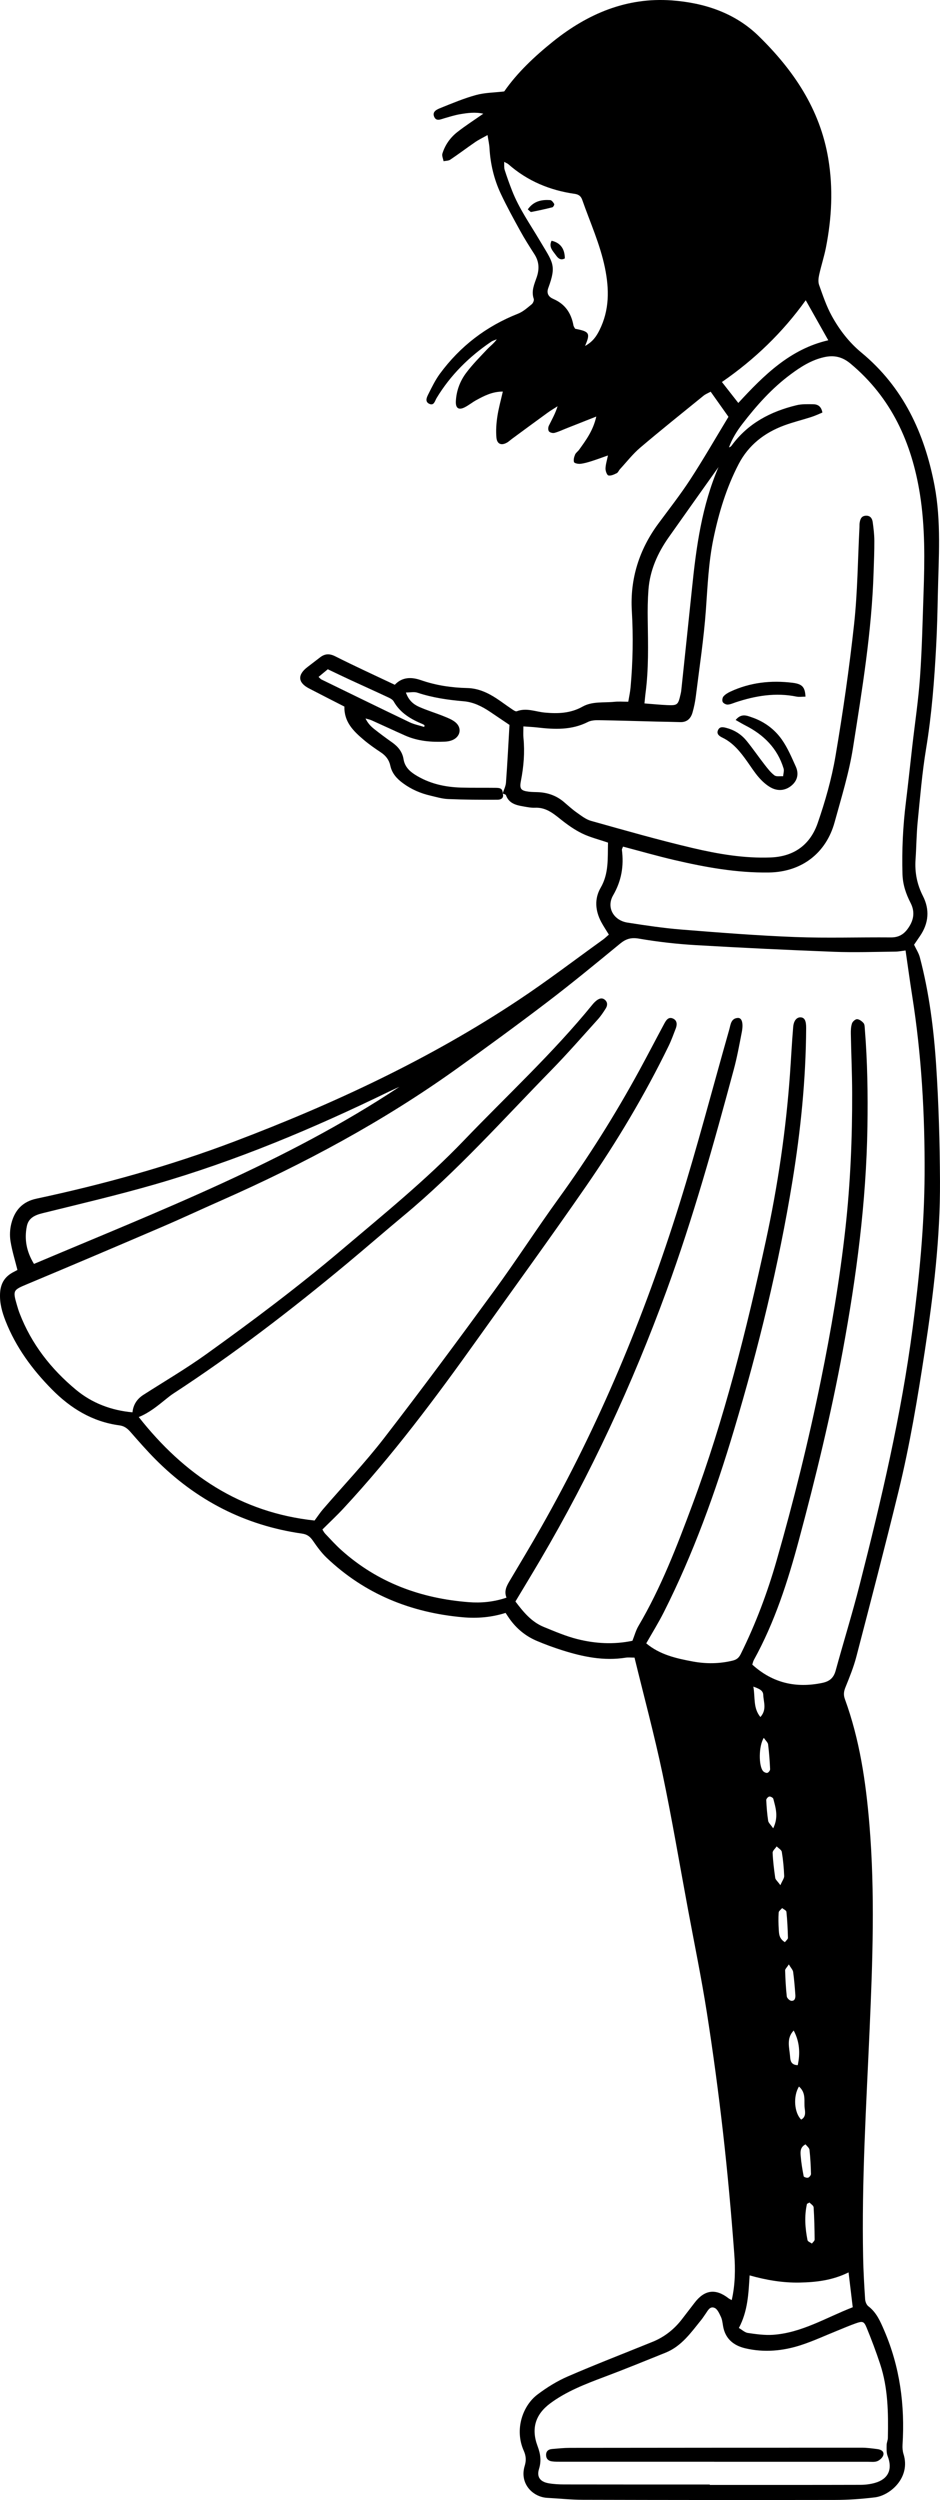 <svg width="85" height="226" viewBox="0 0 85 226" fill="none" xmlns="http://www.w3.org/2000/svg">
<path d="M68.121 152.467C68.301 153.473 68.088 154.4 68.76 155.22C69.363 154.539 69.041 153.865 69.019 153.23C69.005 152.816 68.675 152.671 68.121 152.467ZM69.914 165.284C70.422 164.24 70.135 163.422 69.928 162.613C69.903 162.512 69.674 162.386 69.565 162.406C69.45 162.427 69.284 162.615 69.289 162.724C69.317 163.351 69.368 163.981 69.461 164.6C69.488 164.78 69.68 164.938 69.917 165.281M72.248 188.623C71.702 189.49 71.822 191.006 72.447 191.611C72.867 191.385 72.818 190.968 72.769 190.621C72.671 189.975 72.938 189.228 72.251 188.623M72.846 193.846C72.354 194.097 72.373 194.508 72.401 194.874C72.45 195.498 72.553 196.119 72.674 196.735C72.687 196.806 72.96 196.896 73.072 196.861C73.189 196.823 73.337 196.637 73.334 196.52C73.315 195.792 73.279 195.065 73.198 194.342C73.178 194.165 72.966 194.01 72.846 193.849M70.973 175.574C71.091 175.416 71.254 175.296 71.251 175.179C71.23 174.391 71.192 173.604 71.112 172.821C71.099 172.699 70.859 172.598 70.725 172.489C70.616 172.622 70.419 172.753 70.411 172.895C70.378 173.399 70.389 173.906 70.419 174.41C70.444 174.814 70.441 175.245 70.976 175.574M69.065 157.101C68.596 157.851 68.599 159.625 68.994 160.099C69.079 160.2 69.273 160.293 69.387 160.266C69.497 160.238 69.644 160.048 69.638 159.933C69.603 159.184 69.548 158.437 69.456 157.692C69.434 157.518 69.246 157.363 69.065 157.098M71.77 183.556C71.091 184.27 71.377 185.093 71.44 185.87C71.467 186.203 71.473 186.671 72.136 186.691C72.371 185.606 72.308 184.57 71.77 183.556ZM71.331 177.581C71.145 177.87 70.99 177.998 70.995 178.123C71.02 178.908 71.058 179.693 71.145 180.473C71.164 180.628 71.404 180.863 71.557 180.873C71.888 180.901 71.939 180.593 71.92 180.337C71.871 179.644 71.814 178.952 71.721 178.265C71.696 178.077 71.522 177.908 71.331 177.581ZM73.2 199.104C73.067 199.183 72.977 199.208 72.966 199.249C72.725 200.339 72.805 201.429 73.02 202.512C73.045 202.634 73.279 202.716 73.416 202.817C73.503 202.697 73.664 202.577 73.664 202.457C73.656 201.484 73.634 200.508 73.572 199.538C73.561 199.382 73.323 199.241 73.2 199.107M70.567 170.417C70.744 170.008 70.919 169.793 70.91 169.586C70.88 168.858 70.815 168.13 70.695 167.413C70.665 167.225 70.392 167.078 70.231 166.911C70.103 167.105 69.857 167.304 69.865 167.495C69.898 168.253 69.993 169.008 70.1 169.76C70.122 169.918 70.302 170.054 70.564 170.417M38.358 65.718C38.369 65.669 38.382 65.623 38.393 65.573C38.344 65.538 38.298 65.492 38.243 65.47C37.17 65.023 36.199 64.469 35.596 63.404C35.473 63.188 35.154 63.068 34.902 62.948C33.841 62.45 32.771 61.972 31.706 61.479C31.021 61.163 30.342 60.833 29.64 60.501C29.337 60.751 29.081 60.967 28.805 61.193C28.928 61.305 28.988 61.386 29.07 61.427C31.72 62.719 34.37 64.014 37.029 65.287C37.446 65.486 37.913 65.576 38.358 65.718ZM72.859 27.141C70.769 30.06 68.23 32.5 65.28 34.534C65.806 35.204 66.262 35.79 66.762 36.428C69.098 33.89 71.475 31.546 74.898 30.761C74.229 29.573 73.58 28.422 72.859 27.141ZM76.729 205.423C75.266 206.148 73.795 206.312 72.311 206.342C70.79 206.372 69.297 206.121 67.785 205.693C67.684 207.331 67.627 208.912 66.814 210.447C67.108 210.619 67.351 210.858 67.627 210.899C68.375 211.006 69.142 211.115 69.89 211.066C72.51 210.886 74.715 209.498 77.109 208.574C76.983 207.514 76.863 206.521 76.732 205.426M64.977 42.212C63.473 44.333 61.964 46.449 60.468 48.572C59.466 49.995 58.77 51.551 58.637 53.304C58.568 54.22 58.555 55.141 58.571 56.06C58.604 58.282 58.664 60.501 58.366 62.711C58.331 62.981 58.312 63.254 58.276 63.589C59.016 63.646 59.676 63.712 60.337 63.742C61.257 63.782 61.319 63.72 61.532 62.796C61.56 62.673 61.59 62.548 61.603 62.422C61.928 59.331 62.258 56.243 62.578 53.151C62.96 49.425 63.465 45.729 64.977 42.207M52.902 31.276C53.615 30.884 53.931 30.396 54.207 29.848C55.118 28.021 55.099 26.141 54.698 24.192C54.259 22.065 53.361 20.103 52.651 18.072C52.531 17.729 52.326 17.576 51.966 17.524C49.717 17.205 47.695 16.363 45.975 14.85C45.888 14.774 45.771 14.733 45.59 14.632C45.604 14.932 45.571 15.158 45.634 15.354C45.836 15.987 46.06 16.614 46.303 17.232C46.928 18.838 47.919 20.242 48.789 21.714C49.993 23.75 50.35 23.944 49.578 26.037C49.392 26.541 49.63 26.852 50.042 27.029C51.104 27.487 51.652 28.31 51.854 29.412C51.876 29.526 51.961 29.63 52.007 29.72C53.306 29.971 53.402 30.115 52.902 31.279M36.12 98.246C35.811 98.388 35.5 98.524 35.194 98.671C28.338 102.008 21.324 104.957 13.99 107.07C10.642 108.035 7.244 108.833 3.856 109.67C3.147 109.845 2.576 110.104 2.426 110.853C2.186 112.042 2.399 113.154 3.073 114.258C14.416 109.458 25.855 105.055 36.12 98.246ZM64.18 224.597V224.635C68.722 224.635 73.263 224.641 77.802 224.627C78.241 224.627 78.694 224.572 79.118 224.452C80.338 224.106 80.728 223.209 80.264 222.024C80.149 221.727 80.171 221.364 80.174 221.034C80.174 220.819 80.283 220.603 80.286 220.388C80.332 218.134 80.305 215.879 79.587 213.71C79.221 212.6 78.809 211.502 78.364 210.42C78.124 209.836 77.996 209.814 77.398 210.024C76.83 210.223 76.279 210.463 75.719 210.689C74.633 211.126 73.566 211.622 72.455 211.987C70.804 212.529 69.098 212.687 67.387 212.284C66.325 212.033 65.569 211.412 65.381 210.261C65.334 209.981 65.304 209.684 65.184 209.433C65.042 209.133 64.873 208.738 64.611 208.629C64.169 208.446 63.986 208.923 63.765 209.22C63.653 209.373 63.555 209.539 63.435 209.686C62.499 210.842 61.644 212.09 60.187 212.679C58.336 213.426 56.486 214.181 54.619 214.882C52.924 215.52 51.235 216.168 49.766 217.253C48.413 218.254 48.017 219.538 48.606 221.116C48.874 221.827 48.969 222.46 48.737 223.204C48.516 223.918 48.852 224.352 49.603 224.485C50.069 224.567 50.55 224.589 51.025 224.591C55.408 224.6 59.788 224.597 64.172 224.597M56.333 76.537C56.273 76.706 56.227 76.769 56.235 76.823C56.423 78.282 56.202 79.623 55.443 80.934C54.81 82.027 55.479 83.204 56.742 83.403C58.366 83.657 59.999 83.902 61.636 84.033C65.053 84.306 68.473 84.576 71.898 84.707C74.783 84.818 77.674 84.717 80.564 84.742C81.205 84.747 81.664 84.507 82.032 84.028C82.595 83.292 82.788 82.501 82.344 81.632C81.921 80.808 81.634 79.974 81.607 79.012C81.546 76.848 81.647 74.7 81.912 72.555C82.122 70.856 82.3 69.153 82.494 67.452C82.731 65.374 83.045 63.303 83.192 61.217C83.373 58.688 83.424 56.147 83.512 53.612C83.615 50.63 83.656 47.648 83.187 44.685C82.447 40.026 80.61 35.954 76.898 32.863C76.17 32.258 75.427 32.083 74.521 32.288C73.372 32.546 72.417 33.154 71.497 33.839C69.797 35.098 68.405 36.665 67.125 38.328C66.633 38.966 66.194 39.669 65.918 40.446C66.041 40.411 66.112 40.345 66.167 40.269C67.63 38.271 69.677 37.2 72.024 36.633C72.507 36.515 73.031 36.537 73.539 36.543C73.948 36.548 74.267 36.733 74.366 37.295C74.041 37.428 73.708 37.587 73.361 37.698C72.548 37.96 71.71 38.162 70.91 38.459C69.12 39.121 67.684 40.239 66.795 41.948C65.689 44.072 64.999 46.353 64.516 48.681C64.076 50.791 63.986 52.953 63.833 55.103C63.645 57.726 63.246 60.331 62.922 62.94C62.859 63.442 62.758 63.943 62.616 64.429C62.46 64.957 62.117 65.301 61.505 65.279C60.774 65.254 60.045 65.246 59.313 65.23C57.602 65.186 55.888 65.132 54.174 65.105C53.833 65.099 53.448 65.118 53.156 65.268C51.691 66.012 50.151 65.944 48.593 65.764C48.197 65.718 47.798 65.702 47.329 65.666C47.329 66.086 47.304 66.397 47.334 66.705C47.463 68.01 47.356 69.3 47.105 70.584C46.963 71.317 47.097 71.483 47.834 71.57C48.085 71.6 48.342 71.6 48.596 71.609C49.48 71.636 50.277 71.903 50.962 72.475C51.352 72.802 51.723 73.151 52.138 73.443C52.55 73.732 52.971 74.073 53.443 74.206C56.494 75.06 59.545 75.935 62.63 76.66C64.941 77.202 67.291 77.608 69.699 77.513C71.961 77.423 73.315 76.213 73.94 74.408C74.622 72.437 75.201 70.404 75.55 68.351C76.224 64.385 76.8 60.397 77.234 56.401C77.548 53.506 77.567 50.578 77.717 47.664C77.725 47.536 77.712 47.408 77.731 47.285C77.78 46.958 77.87 46.65 78.277 46.62C78.678 46.59 78.866 46.852 78.913 47.187C78.992 47.752 79.06 48.321 79.063 48.888C79.068 49.84 79.025 50.791 78.995 51.742C78.828 57.08 77.96 62.34 77.133 67.599C76.776 69.872 76.082 72.099 75.471 74.326C74.712 77.093 72.526 78.829 69.527 78.873C66.606 78.914 63.779 78.399 60.962 77.742C59.423 77.382 57.902 76.946 56.341 76.534M28.45 137.447C28.74 137.057 28.947 136.738 29.193 136.452C31.035 134.312 32.989 132.257 34.714 130.027C38.109 125.633 41.412 121.168 44.687 116.684C46.69 113.945 48.53 111.085 50.52 108.335C53.203 104.627 55.632 100.765 57.821 96.749C58.579 95.357 59.308 93.95 60.059 92.552C60.225 92.241 60.435 91.889 60.853 92.075C61.238 92.244 61.243 92.623 61.104 92.98C60.899 93.511 60.706 94.051 60.457 94.563C58.298 98.993 55.776 103.215 52.976 107.263C49.764 111.908 46.439 116.477 43.161 121.075C39.384 126.377 35.489 131.589 31.051 136.368C30.456 137.011 29.812 137.608 29.154 138.265C29.201 138.336 29.283 138.513 29.408 138.647C29.889 139.154 30.358 139.674 30.877 140.138C34.149 143.068 38.047 144.496 42.381 144.834C43.519 144.924 44.652 144.813 45.801 144.428C45.555 143.82 45.822 143.351 46.104 142.88C47.042 141.299 47.992 139.721 48.901 138.12C54.174 128.847 58.246 119.05 61.426 108.885C63.061 103.654 64.442 98.344 65.943 93.072C66.069 92.631 66.088 92.064 66.715 92.02C67.092 91.996 67.237 92.497 67.073 93.326C66.855 94.446 66.653 95.572 66.355 96.673C64.543 103.409 62.671 110.12 60.272 116.681C57.182 125.134 53.415 133.26 48.855 141.018C48.12 142.267 47.37 143.504 46.608 144.774C47.304 145.693 48.041 146.614 49.171 147.075C50.167 147.481 51.166 147.912 52.206 148.174C53.847 148.588 55.523 148.675 57.187 148.326C57.376 147.852 57.498 147.383 57.736 146.982C59.775 143.521 61.208 139.791 62.602 136.046C65.495 128.272 67.499 120.25 69.254 112.159C70.337 107.162 71.08 102.114 71.44 97.014C71.538 95.621 71.606 94.228 71.724 92.838C71.773 92.244 72.057 91.947 72.409 91.968C72.758 91.99 72.903 92.279 72.897 92.95C72.87 97.592 72.401 102.199 71.656 106.773C70.416 114.389 68.582 121.869 66.377 129.256C64.69 134.909 62.692 140.459 60.026 145.742C59.543 146.699 58.975 147.612 58.437 148.558C59.668 149.588 61.153 149.921 62.654 150.199C63.852 150.42 65.05 150.409 66.246 150.12C66.623 150.03 66.822 149.855 66.994 149.501C68.334 146.792 69.393 143.976 70.223 141.075C71.762 135.711 73.102 130.297 74.218 124.829C75.152 120.26 75.935 115.665 76.448 111.031C76.898 106.961 77.07 102.869 77.057 98.775C77.051 97 76.969 95.226 76.937 93.448C76.931 93.135 76.945 92.805 77.043 92.513C77.1 92.344 77.352 92.124 77.502 92.132C77.706 92.143 77.944 92.317 78.088 92.489C78.195 92.614 78.187 92.846 78.203 93.034C78.441 95.975 78.484 98.919 78.438 101.874C78.329 108.686 77.442 115.403 76.211 122.087C75.146 127.858 73.76 133.555 72.24 139.222C71.235 142.964 70.056 146.642 68.17 150.057C68.099 150.188 68.072 150.341 68.025 150.48C69.871 152.151 71.967 152.622 74.338 152.137C75.013 151.998 75.381 151.687 75.564 151.025C76.276 148.427 77.076 145.854 77.739 143.245C79.691 135.596 81.497 127.92 82.524 120.075C83.13 115.446 83.583 110.815 83.607 106.143C83.635 100.74 83.329 95.365 82.485 90.025C82.27 88.659 82.087 87.291 81.885 85.919C81.579 85.958 81.271 86.023 80.963 86.026C79.12 86.045 77.275 86.113 75.436 86.042C71.249 85.881 67.062 85.682 62.878 85.437C61.169 85.336 59.461 85.14 57.777 84.851C57.065 84.728 56.603 84.87 56.071 85.306C53.89 87.1 51.707 88.896 49.461 90.608C46.759 92.666 44.016 94.67 41.254 96.646C34.619 101.392 27.471 105.224 20.02 108.517C18.221 109.31 16.441 110.145 14.634 110.919C10.584 112.658 6.528 114.383 2.462 116.084C1.204 116.61 1.143 116.64 1.515 117.924C1.594 118.2 1.676 118.472 1.779 118.739C2.844 121.501 4.615 123.76 6.87 125.633C8.335 126.852 10.071 127.498 11.979 127.675C12.048 126.995 12.38 126.466 12.975 126.088C14.872 124.873 16.821 123.73 18.649 122.419C22.828 119.421 26.944 116.335 30.871 113.007C34.651 109.804 38.505 106.685 41.939 103.104C45.847 99.026 50.015 95.19 53.587 90.796C53.688 90.674 53.8 90.559 53.923 90.461C54.163 90.27 54.436 90.158 54.701 90.385C54.958 90.605 54.938 90.905 54.775 91.164C54.556 91.513 54.324 91.859 54.051 92.162C52.668 93.694 51.311 95.25 49.87 96.725C45.498 101.193 41.338 105.876 36.51 109.888C34.777 111.33 33.077 112.811 31.343 114.253C26.311 118.437 21.13 122.419 15.642 125.998C15.431 126.137 15.235 126.298 15.036 126.456C14.266 127.075 13.507 127.713 12.547 128.1C16.649 133.307 21.736 136.736 28.448 137.455M45.459 71.726C45.604 72.167 45.268 72.296 44.985 72.296C43.494 72.304 42.007 72.296 40.517 72.233C39.984 72.211 39.455 72.05 38.931 71.927C38.025 71.718 37.187 71.355 36.434 70.799C35.88 70.393 35.443 69.91 35.295 69.218C35.184 68.695 34.889 68.313 34.441 68.016C33.912 67.664 33.388 67.302 32.905 66.893C31.977 66.108 31.103 65.274 31.144 63.875C30.077 63.33 29.007 62.788 27.94 62.231C26.927 61.705 26.884 60.999 27.809 60.296C28.188 60.007 28.565 59.718 28.942 59.426C29.384 59.086 29.796 59.067 30.328 59.337C32.083 60.222 33.871 61.038 35.699 61.904C36.387 61.171 37.236 61.198 38.066 61.487C39.43 61.959 40.82 62.166 42.258 62.199C43.235 62.221 44.108 62.619 44.914 63.15C45.364 63.447 45.795 63.774 46.243 64.074C46.393 64.175 46.614 64.344 46.731 64.298C47.602 63.96 48.429 64.341 49.267 64.418C50.457 64.527 51.587 64.489 52.673 63.881C53.56 63.382 54.594 63.543 55.566 63.442C55.94 63.404 56.325 63.436 56.811 63.436C56.882 63.003 56.98 62.578 57.018 62.147C57.228 59.841 57.269 57.538 57.133 55.215C56.964 52.345 57.791 49.7 59.513 47.359C60.493 46.032 61.513 44.731 62.414 43.349C63.607 41.517 64.696 39.62 65.872 37.679C65.329 36.913 64.805 36.175 64.262 35.409C64 35.553 63.792 35.632 63.626 35.766C61.704 37.328 59.769 38.873 57.883 40.476C57.212 41.048 56.661 41.763 56.06 42.414C55.954 42.531 55.891 42.717 55.763 42.779C55.528 42.894 55.241 43.03 55.017 42.981C54.884 42.951 54.75 42.578 54.753 42.362C54.761 41.994 54.881 41.629 54.974 41.171C54.425 41.365 53.964 41.539 53.495 41.686C53.164 41.79 52.823 41.894 52.479 41.929C52.285 41.951 51.944 41.883 51.906 41.774C51.838 41.577 51.914 41.307 52.002 41.095C52.07 40.929 52.253 40.814 52.365 40.659C52.99 39.786 53.636 38.925 53.92 37.655C52.93 38.045 52.067 38.388 51.202 38.729C50.847 38.868 50.503 39.037 50.138 39.132C49.987 39.173 49.731 39.11 49.641 38.999C49.553 38.892 49.559 38.633 49.627 38.492C49.9 37.933 50.214 37.393 50.421 36.725C50.118 36.922 49.804 37.101 49.513 37.314C48.434 38.096 47.362 38.887 46.289 39.677C46.161 39.77 46.044 39.882 45.913 39.969C45.375 40.315 44.944 40.176 44.889 39.555C44.834 38.933 44.878 38.287 44.971 37.666C45.08 36.927 45.285 36.202 45.468 35.398C44.51 35.398 43.789 35.782 43.077 36.166C42.714 36.363 42.392 36.633 42.026 36.818C41.472 37.099 41.188 36.902 41.221 36.267C41.27 35.321 41.597 34.449 42.154 33.708C42.722 32.95 43.396 32.271 44.046 31.581C44.327 31.284 44.665 31.042 44.927 30.668C44.755 30.742 44.564 30.791 44.411 30.895C42.416 32.249 40.735 33.909 39.48 35.984C39.329 36.229 39.253 36.698 38.833 36.513C38.382 36.314 38.601 35.894 38.748 35.602C39.059 34.981 39.368 34.346 39.777 33.787C41.608 31.301 43.967 29.491 46.851 28.354C47.304 28.174 47.692 27.82 48.08 27.506C48.202 27.408 48.312 27.146 48.265 27.016C48.022 26.315 48.314 25.694 48.527 25.075C48.784 24.331 48.757 23.657 48.328 22.987C47.883 22.294 47.438 21.596 47.042 20.874C46.431 19.765 45.82 18.652 45.282 17.508C44.671 16.207 44.343 14.817 44.261 13.375C44.242 13.032 44.16 12.694 44.087 12.211C43.658 12.451 43.295 12.623 42.97 12.846C42.212 13.367 41.477 13.923 40.713 14.436C40.555 14.542 40.315 14.531 40.11 14.575C40.069 14.343 39.944 14.087 40.004 13.885C40.241 13.111 40.708 12.448 41.336 11.952C42.07 11.372 42.867 10.865 43.702 10.279C42.973 10.112 42.266 10.21 41.57 10.33C41.103 10.412 40.648 10.557 40.189 10.688C39.856 10.783 39.46 10.998 39.267 10.57C39.048 10.085 39.515 9.889 39.843 9.758C40.899 9.333 41.955 8.888 43.05 8.589C43.833 8.373 44.676 8.373 45.593 8.267C46.778 6.56 48.352 5.083 50.036 3.731C53.159 1.237 56.666 -0.26 60.749 0.037C63.705 0.253 66.475 1.174 68.612 3.268C71.74 6.331 74.142 9.842 74.895 14.326C75.351 17.044 75.209 19.694 74.691 22.354C74.527 23.191 74.257 24.009 74.074 24.84C74.008 25.135 73.97 25.484 74.066 25.756C74.407 26.708 74.729 27.681 75.215 28.561C75.902 29.812 76.778 30.952 77.892 31.873C81.678 35.005 83.596 39.151 84.5 43.867C85.127 47.144 84.876 50.442 84.805 53.738C84.773 55.291 84.737 56.845 84.653 58.399C84.489 61.501 84.251 64.595 83.744 67.67C83.383 69.856 83.201 72.075 82.982 74.283C82.87 75.417 82.868 76.559 82.788 77.698C82.709 78.865 82.922 79.95 83.457 81.002C84.082 82.229 83.981 83.455 83.198 84.606C83.001 84.895 82.805 85.181 82.655 85.402C82.843 85.805 83.078 86.159 83.179 86.546C84.022 89.747 84.437 93.026 84.653 96.313C84.882 99.792 84.98 103.284 84.999 106.773C85.026 111.922 84.404 117.019 83.629 122.109C82.979 126.375 82.272 130.627 81.249 134.817C80.032 139.802 78.735 144.772 77.442 149.741C77.196 150.687 76.825 151.608 76.456 152.516C76.301 152.895 76.257 153.203 76.399 153.595C77.736 157.262 78.296 161.073 78.618 164.946C79.131 171.131 78.905 177.308 78.634 183.49C78.334 190.335 77.911 197.177 78.048 204.035C78.072 205.303 78.146 206.571 78.228 207.838C78.241 208.062 78.35 208.353 78.517 208.481C79.265 209.051 79.603 209.855 79.958 210.678C81.38 213.985 81.836 217.439 81.612 221.007C81.596 221.282 81.618 221.579 81.699 221.838C82.371 223.959 80.507 225.592 79.104 225.761C77.908 225.905 76.697 225.99 75.493 225.993C67.9 226.006 60.307 226.001 52.714 225.979C51.636 225.976 50.561 225.862 49.483 225.804C48.189 225.736 46.955 224.526 47.446 222.912C47.591 222.443 47.575 222.026 47.362 221.547C46.502 219.619 47.269 217.469 48.598 216.466C49.45 215.822 50.38 215.244 51.358 214.822C53.888 213.726 56.464 212.734 59.019 211.695C60.102 211.254 60.987 210.548 61.694 209.618C62.059 209.138 62.43 208.664 62.796 208.184C63.702 206.988 64.709 206.854 65.886 207.77C65.957 207.824 66.041 207.86 66.167 207.928C66.486 206.521 66.5 205.118 66.396 203.747C66.123 200.08 65.793 196.414 65.378 192.761C64.966 189.138 64.48 185.524 63.915 181.92C63.424 178.788 62.782 175.683 62.204 172.565C61.445 168.482 60.757 164.385 59.903 160.32C59.166 156.823 58.233 153.364 57.376 149.847C57.062 149.847 56.813 149.815 56.573 149.853C54.605 150.166 52.719 149.776 50.858 149.188C50.072 148.94 49.297 148.656 48.538 148.334C47.523 147.904 46.696 147.22 46.06 146.317C45.953 146.165 45.852 146.009 45.719 145.805C44.447 146.208 43.156 146.315 41.854 146.2C37.149 145.783 32.989 144.101 29.539 140.822C29.062 140.367 28.666 139.816 28.289 139.271C28.035 138.903 27.765 138.701 27.307 138.636C22.132 137.897 17.727 135.615 14.053 131.919C13.27 131.131 12.538 130.292 11.807 129.458C11.526 129.136 11.247 128.91 10.789 128.85C8.357 128.525 6.386 127.315 4.692 125.598C2.912 123.796 1.436 121.787 0.502 119.415C0.191 118.619 -0.038 117.815 0.005 116.924C0.052 115.986 0.456 115.373 1.264 114.969C1.375 114.915 1.482 114.852 1.577 114.803C1.356 113.923 1.092 113.08 0.952 112.219C0.868 111.701 0.892 111.131 1.021 110.622C1.315 109.439 2.006 108.634 3.291 108.359C9.378 107.059 15.366 105.399 21.188 103.191C30.17 99.784 38.846 95.741 46.868 90.415C49.483 88.681 51.98 86.77 54.529 84.938C54.706 84.81 54.862 84.652 55.056 84.488C54.816 84.096 54.573 83.733 54.368 83.352C53.825 82.332 53.737 81.247 54.313 80.255C55.069 78.955 54.941 77.578 54.979 76.172C54.16 75.891 53.353 75.695 52.624 75.338C51.922 74.994 51.27 74.525 50.659 74.035C49.977 73.487 49.321 72.974 48.38 73.018C48.036 73.034 47.684 72.963 47.34 72.903C46.671 72.789 46.022 72.639 45.752 71.884C45.724 71.808 45.552 71.78 45.451 71.731C45.558 71.401 45.73 71.077 45.754 70.742C45.883 68.978 45.973 67.214 46.071 65.532C45.391 65.075 44.845 64.701 44.294 64.333C43.574 63.853 42.809 63.469 41.933 63.395C40.508 63.273 39.103 63.071 37.738 62.616C37.449 62.52 37.099 62.602 36.704 62.602C36.941 63.297 37.375 63.668 37.897 63.9C38.617 64.219 39.379 64.448 40.11 64.742C40.487 64.895 40.891 65.047 41.194 65.304C41.791 65.811 41.633 66.598 40.91 66.904C40.71 66.988 40.481 67.032 40.263 67.043C39.016 67.105 37.79 67.004 36.633 66.492C35.62 66.042 34.616 65.571 33.606 65.118C33.431 65.039 33.238 65.006 33.052 64.949C33.254 65.377 33.535 65.666 33.849 65.914C34.37 66.326 34.905 66.724 35.451 67.108C35.991 67.49 36.385 67.961 36.491 68.632C36.595 69.281 37.001 69.698 37.531 70.033C38.803 70.837 40.211 71.153 41.69 71.197C42.706 71.227 43.721 71.205 44.736 71.219C45.083 71.224 45.479 71.194 45.454 71.731" fill="black"/>
<path d="M66.524 65.083C67.035 64.456 67.548 64.696 67.99 64.848C69.098 65.227 70.037 65.914 70.7 66.86C71.222 67.602 71.582 68.46 71.958 69.292C72.251 69.932 72.12 70.562 71.571 71.017C71.009 71.483 70.329 71.538 69.699 71.192C69.295 70.968 68.929 70.633 68.621 70.281C68.225 69.829 67.903 69.313 67.553 68.823C66.942 67.964 66.295 67.146 65.312 66.675C65.04 66.544 64.78 66.353 64.919 66.02C65.078 65.647 65.392 65.723 65.73 65.816C66.467 66.018 67.065 66.418 67.531 66.996C68.088 67.686 68.591 68.419 69.136 69.12C69.406 69.466 69.682 69.831 70.029 70.093C70.209 70.229 70.547 70.153 70.815 70.172C70.831 69.938 70.921 69.679 70.856 69.469C70.305 67.662 69.079 66.438 67.425 65.593C67.136 65.445 66.855 65.276 66.519 65.085" fill="black"/>
<path d="M72.837 62.978C72.518 62.978 72.264 63.019 72.027 62.973C70.141 62.589 68.32 62.894 66.527 63.488C66.287 63.567 66.047 63.682 65.804 63.695C65.651 63.703 65.419 63.586 65.351 63.458C65.285 63.33 65.321 63.068 65.419 62.957C65.577 62.774 65.807 62.635 66.03 62.529C67.829 61.689 69.726 61.482 71.675 61.724C72.556 61.834 72.794 62.122 72.837 62.981" fill="black"/>
<path d="M64.584 222.539C59.977 222.539 55.372 222.539 50.765 222.539C50.479 222.539 50.192 222.544 49.908 222.506C49.592 222.465 49.384 222.274 49.379 221.936C49.373 221.59 49.586 221.416 49.911 221.389C50.449 221.345 50.986 221.285 51.524 221.285C60.323 221.274 69.123 221.269 77.922 221.269C78.397 221.269 78.872 221.337 79.344 221.397C79.65 221.435 79.958 221.593 79.879 221.926C79.827 222.149 79.565 222.392 79.341 222.484C79.093 222.588 78.779 222.544 78.495 222.544C73.858 222.544 69.218 222.544 64.581 222.544V222.539H64.584Z" fill="black"/>
<path d="M47.727 18.925C48.26 18.17 48.98 18.039 49.753 18.088C49.884 18.096 50.034 18.298 50.116 18.443C50.146 18.497 50.031 18.718 49.949 18.74C49.313 18.901 48.672 19.04 48.028 19.165C47.97 19.176 47.889 19.059 47.727 18.928" fill="black"/>
<path d="M49.878 21.763C50.667 21.943 51.074 22.488 51.074 23.36C50.716 23.562 50.479 23.368 50.288 23.099C50.012 22.703 49.589 22.341 49.876 21.765" fill="black"/>
</svg>
